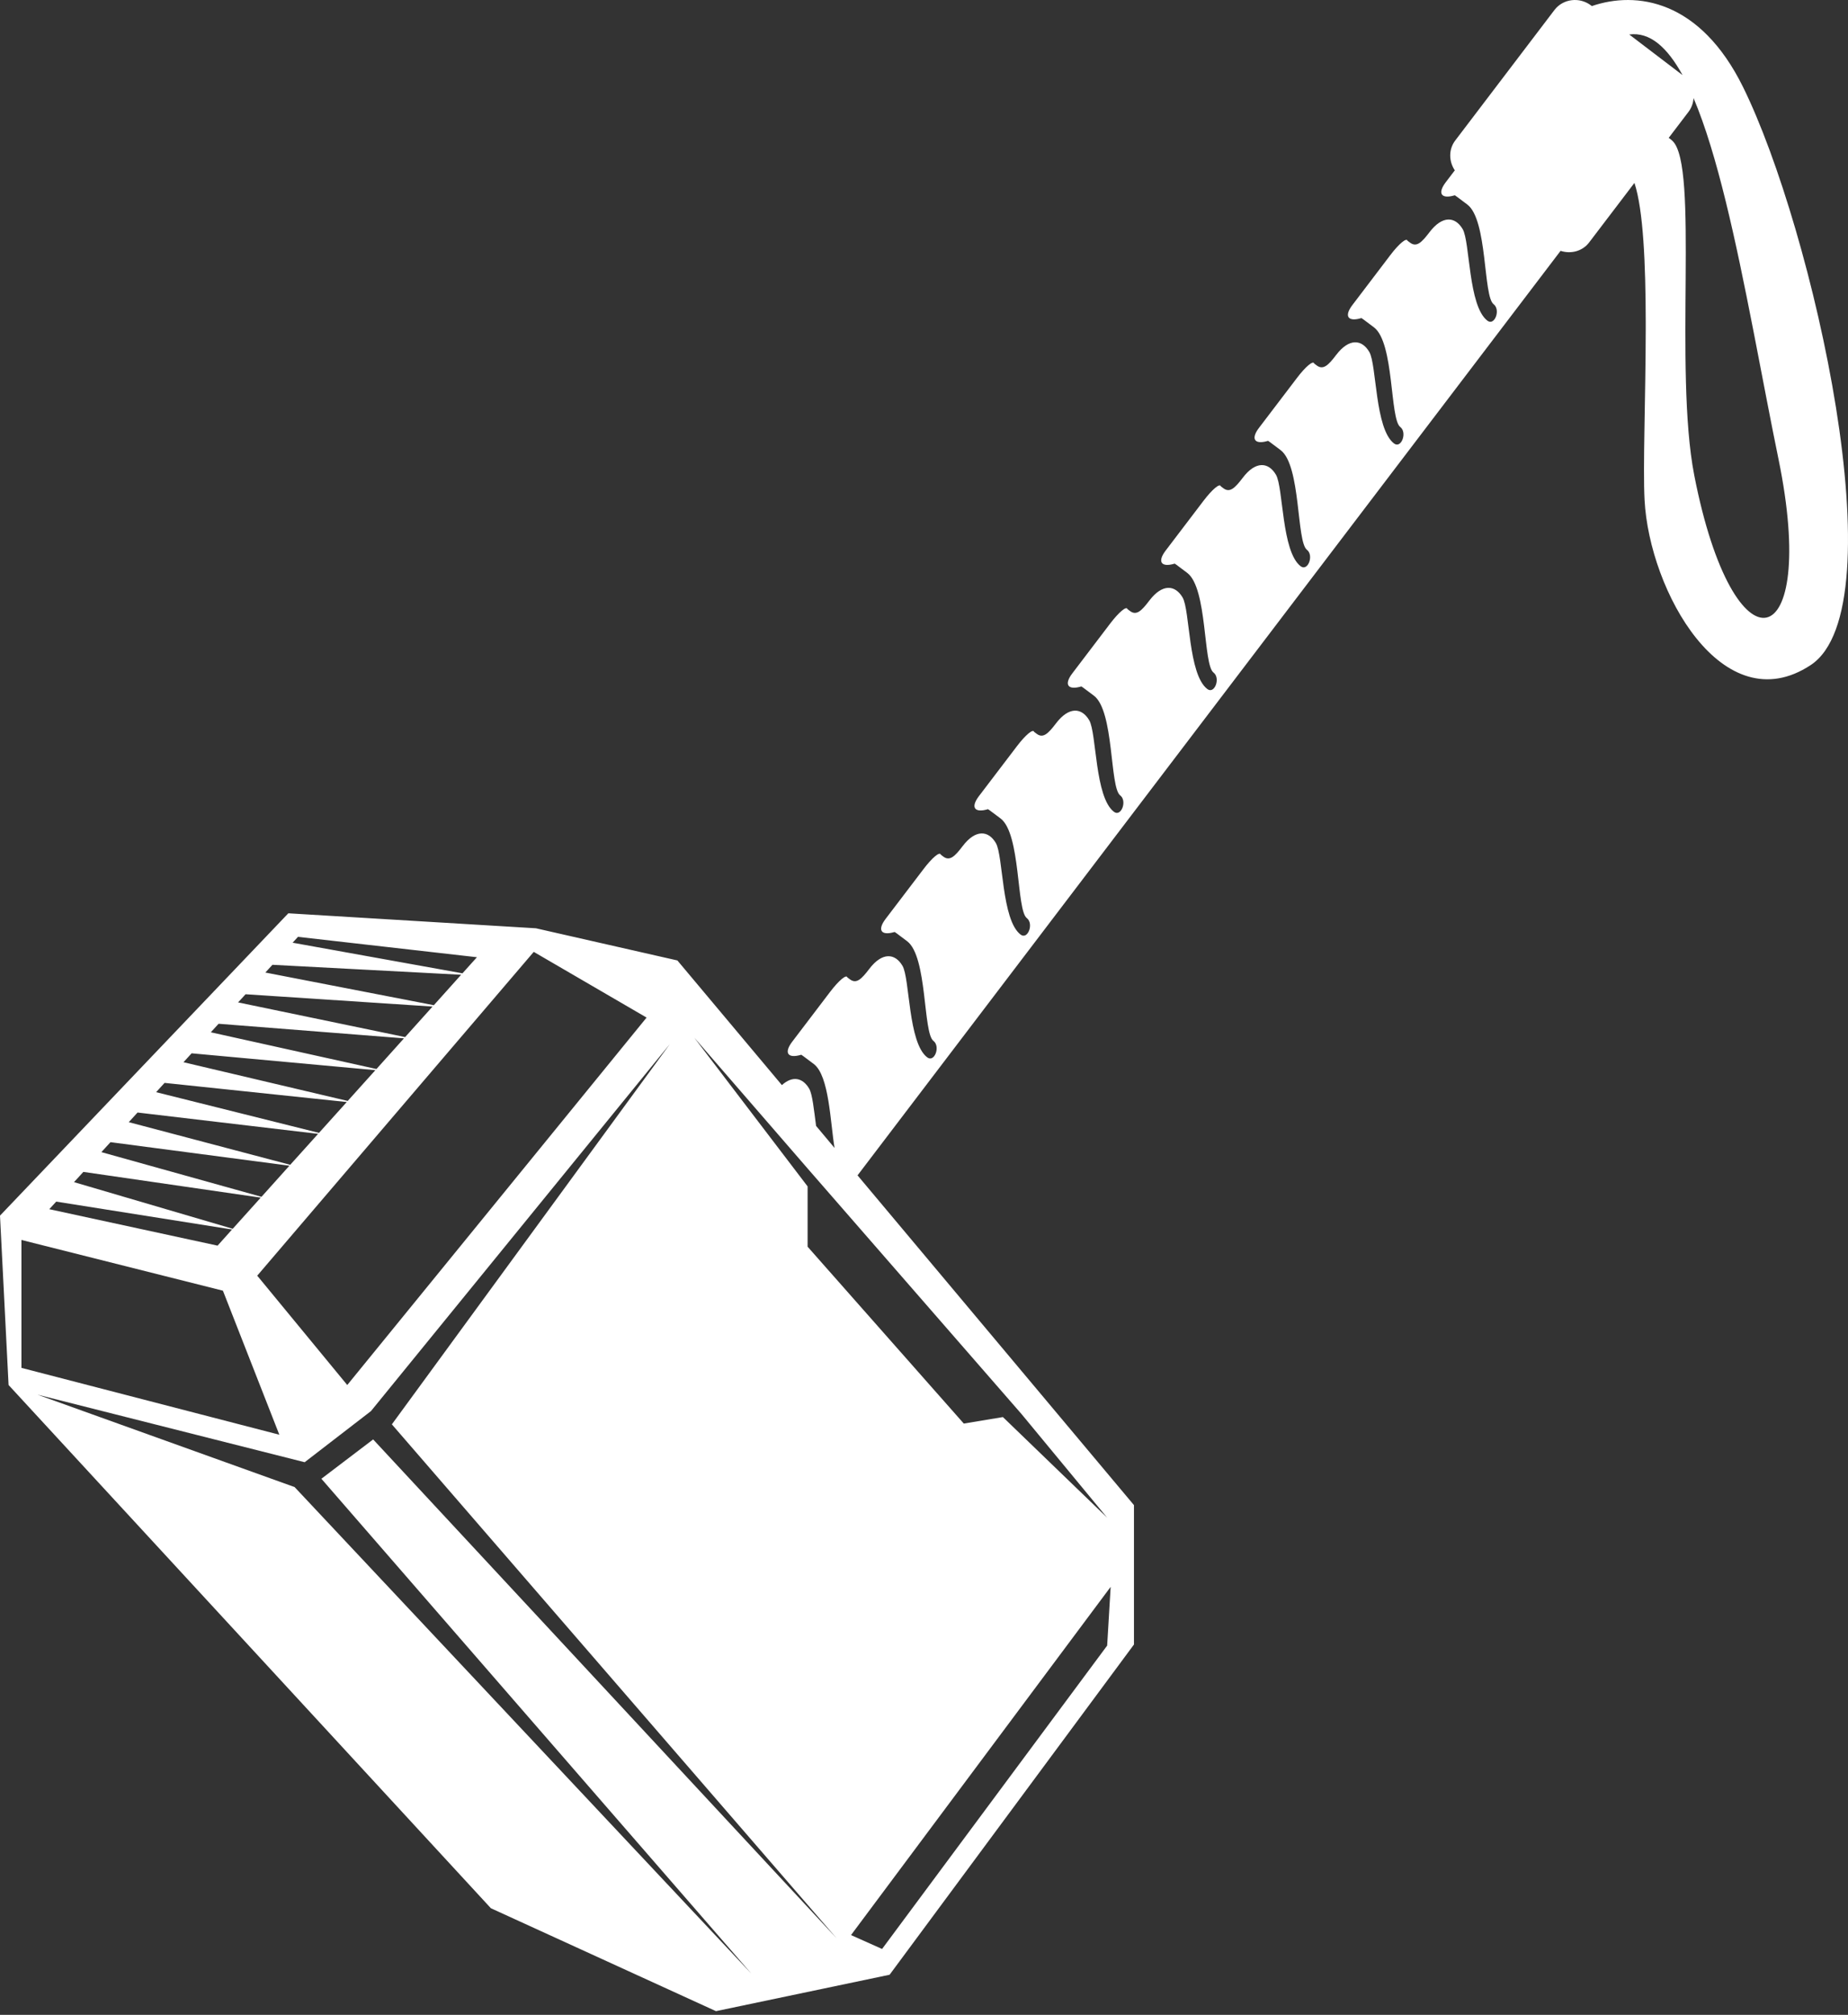 <?xml version="1.0" encoding="UTF-8"?>
<svg width="456px" height="497px" viewBox="0 0 456 497" version="1.1" xmlns="http://www.w3.org/2000/svg" xmlns:xlink="http://www.w3.org/1999/xlink">
    <rect x="0" y="0" width="456" height="497" fill="#333333" stroke="none"/>
    <title>Combined Shape</title>
    <g id="Page-1" stroke="none" stroke-width="1" fill="none" fill-rule="evenodd">
        <g id="Artboard-Copy-3" transform="translate(-79, -43)" fill="#FFFFFF">
            <g id="Group" transform="translate(77, 41)">
                <path d="M394.611,3.354 L394.796,3.494 C405.784,-0.254 421.484,1.907 432.123,23.511 C449.32,58.418 470.468,151.777 448.787,166.06 C427.107,180.337 408.98,147.806 407.802,125.328 C407.378,117.293 408.061,100.093 408.089,83.471 L408.089,81.397 C408.064,67.202 407.504,53.73 405.299,47.121 L394.124,61.805 C392.463,63.998 389.605,64.704 387.076,63.877 L213.602,291.927 L281.811,373.269 L281.811,407.648 L221.512,489.11 L178.669,498.092 L123.127,472.705 L4.117,343.642 L2,301.86 L73.145,227.283 L134.236,230.979 L169.148,238.915 L194.934,269.663 C197.598,267.252 200.1,267.869 201.664,270.532 C202.46,271.892 202.828,275.632 203.372,279.728 L207.928,285.163 C206.884,278.922 206.622,267.368 202.817,264.47 C199.929,262.268 199.728,262.179 199.715,262.175 L199.52,262.231 C196.33,263.123 195.41,261.674 197.486,258.951 L206.848,246.643 C208.971,243.866 210.865,242.266 211.088,243.094 C211.088,243.094 211.088,243.094 211.697,243.556 C213.317,244.795 214.581,243.515 216.506,240.987 C219.689,236.813 222.852,237.098 224.695,240.246 C226.533,243.383 226.051,259.22 230.793,262.82 C232.581,264.186 234.119,260.119 232.322,258.753 C229.732,256.788 230.859,237.986 225.853,234.183 C223.034,232.033 222.78,231.897 222.758,231.889 L222.562,231.944 C219.377,232.836 218.456,231.387 220.522,228.669 L229.895,216.356 C232.002,213.579 233.911,211.98 234.134,212.812 C234.145,212.82 234.214,212.873 234.728,213.269 C236.348,214.508 237.628,213.234 239.547,210.7 C242.725,206.526 245.899,206.811 247.732,209.959 C249.58,213.097 249.097,228.933 253.835,232.533 C255.617,233.899 257.155,229.832 255.368,228.466 C252.779,226.496 253.906,207.704 248.899,203.896 C246.146,201.807 245.827,201.62 245.791,201.603 C242.446,202.607 241.446,201.16 243.553,198.382 L252.926,186.07 C255.033,183.297 256.942,181.698 257.165,182.526 C257.171,182.53 257.189,182.543 257.258,182.595 L257.477,182.76 C257.555,182.818 257.653,182.891 257.775,182.983 C259.384,184.226 260.659,182.947 262.583,180.418 C265.767,176.24 268.93,176.524 270.773,179.672 C272.611,182.81 272.129,198.646 276.866,202.246 C278.648,203.612 280.202,199.545 278.399,198.184 C275.81,196.209 276.937,177.418 271.931,173.61 C269.028,171.407 268.845,171.323 268.834,171.32 L268.639,171.376 C265.449,172.263 264.519,170.818 266.599,168.096 L275.957,155.788 C278.079,153.011 279.978,151.411 280.202,152.239 C280.212,152.247 280.282,152.3 280.806,152.701 C282.431,153.94 283.695,152.66 285.614,150.132 C288.803,145.948 291.961,146.237 293.814,149.39 C295.647,152.523 295.16,168.365 299.912,171.965 C301.694,173.325 303.233,169.258 301.435,167.898 C298.846,165.927 299.973,147.131 294.962,143.323 C292.082,141.123 291.879,141.032 291.865,141.028 L291.671,141.084 C288.495,141.981 287.555,140.532 289.63,137.809 L298.993,125.501 C301.11,122.724 303.009,121.124 303.233,121.952 C303.233,121.952 303.233,121.952 303.837,122.414 C305.467,123.653 306.741,122.373 308.661,119.845 C311.834,115.661 314.997,115.956 316.845,119.104 C318.694,122.241 318.206,138.068 322.943,141.678 C324.726,143.033 326.264,138.972 324.482,137.611 C321.892,135.641 323.02,116.849 318.008,113.041 C315.185,110.891 314.926,110.751 314.903,110.742 L314.707,110.798 C311.526,111.694 310.596,110.245 312.672,107.522 L322.04,95.214 C324.147,92.432 326.056,90.838 326.279,91.67 C326.29,91.678 326.36,91.731 326.883,92.127 C328.498,93.361 329.778,92.092 331.697,89.563 C334.885,85.374 338.044,85.669 339.882,88.817 C341.725,91.955 341.237,107.781 345.98,111.391 C347.767,112.747 349.3,108.69 347.518,107.324 C344.923,105.354 346.056,86.562 341.039,82.754 C338.368,80.72 337.992,80.485 337.94,80.458 C334.596,81.465 333.596,80.013 335.713,77.235 L345.071,64.922 C347.178,62.145 349.087,60.551 349.31,61.384 C349.318,61.389 349.346,61.411 349.491,61.519 L349.622,61.618 C349.7,61.676 349.798,61.749 349.92,61.841 C351.544,63.074 352.809,61.805 354.733,59.276 C357.917,55.093 361.08,55.382 362.923,58.525 C364.756,61.668 364.279,77.499 369.021,81.104 C370.808,82.465 372.347,78.403 370.549,77.037 C367.955,75.067 369.087,56.276 364.081,52.468 C361.724,50.674 361.157,50.279 361.021,50.192 L360.999,50.178 C360.993,50.175 360.989,50.173 360.986,50.171 L360.785,50.224 C357.604,51.126 356.669,49.676 358.749,46.948 L360.978,44.019 C359.491,41.795 359.419,38.85 361.08,36.662 L385.573,4.456 C387.696,1.678 391.763,1.181 394.611,3.354 Z M167.29,259.54 L93.536,350.075 L77.176,362.687 L11.256,346.023 L74.693,368.816 L187.397,488.836 L81.304,366.765 L94.074,357.062 L208.422,480.103 L98.694,353.345 L167.29,259.54 Z M276.059,393.426 L211.992,479.326 L219.654,482.753 L275.195,407.917 L276.059,393.426 Z M173.312,257.956 L201.278,294.65 L201.278,309.522 L239.821,353.152 L249.468,351.548 L275.195,376.366 L254.043,350.781 L201.278,290.228 L173.312,257.956 Z M7.291,307.862 L7.291,339.413 L70.926,355.904 L57.004,320.372 L7.291,307.862 Z M133.703,236.798 L65.473,316.671 L87.686,343.642 L161.548,253.005 L133.703,236.798 Z M15.871,298.402 L14.16,300.271 L55.689,309.263 L59.258,305.282 L15.871,298.402 Z M22.569,291.071 L20.263,293.599 L59.426,305.104 L66.341,297.422 L22.569,291.071 Z M29.261,283.739 L27.016,286.196 L66.524,297.219 L73.414,289.547 L29.261,283.739 Z M35.943,276.427 L33.774,278.803 L73.612,289.324 L80.497,281.687 L35.943,276.427 Z M42.609,269.116 L40.527,271.406 L80.71,281.449 L87.565,273.838 L42.609,269.116 Z M49.281,261.82 L47.275,264.018 L87.798,273.569 L94.627,265.978 L49.281,261.82 Z M55.937,254.533 L54.018,256.635 L94.891,265.694 L101.685,258.128 L55.937,254.533 Z M62.599,247.252 L60.746,249.263 L101.964,257.819 L108.732,250.289 L62.599,247.252 Z M69.225,239.987 L67.478,241.896 L109.047,249.954 L115.79,242.444 L69.225,239.987 Z M75.521,233.092 L74.211,234.539 L116.115,242.089 L119.684,238.118 L75.521,233.092 Z M419.885,26.181 L419.872,26.36 C419.778,27.506 419.372,28.63 418.637,29.599 L413.759,36.006 C414.057,36.208 414.359,36.45 414.667,36.733 C421.288,42.81 414.992,93.229 420.064,119.246 C429.808,169.182 450.904,164.201 440.856,115.28 C438.947,105.984 437.09,96.132 435.189,86.334 L434.588,83.242 C430.309,61.336 425.763,40.027 419.885,26.181 Z M404.021,10.509 L417.171,20.523 C413.399,13.65 409.092,9.821 404.021,10.509 Z" id="Combined-Shape"></path>
            </g>
        </g>
    </g>
</svg>